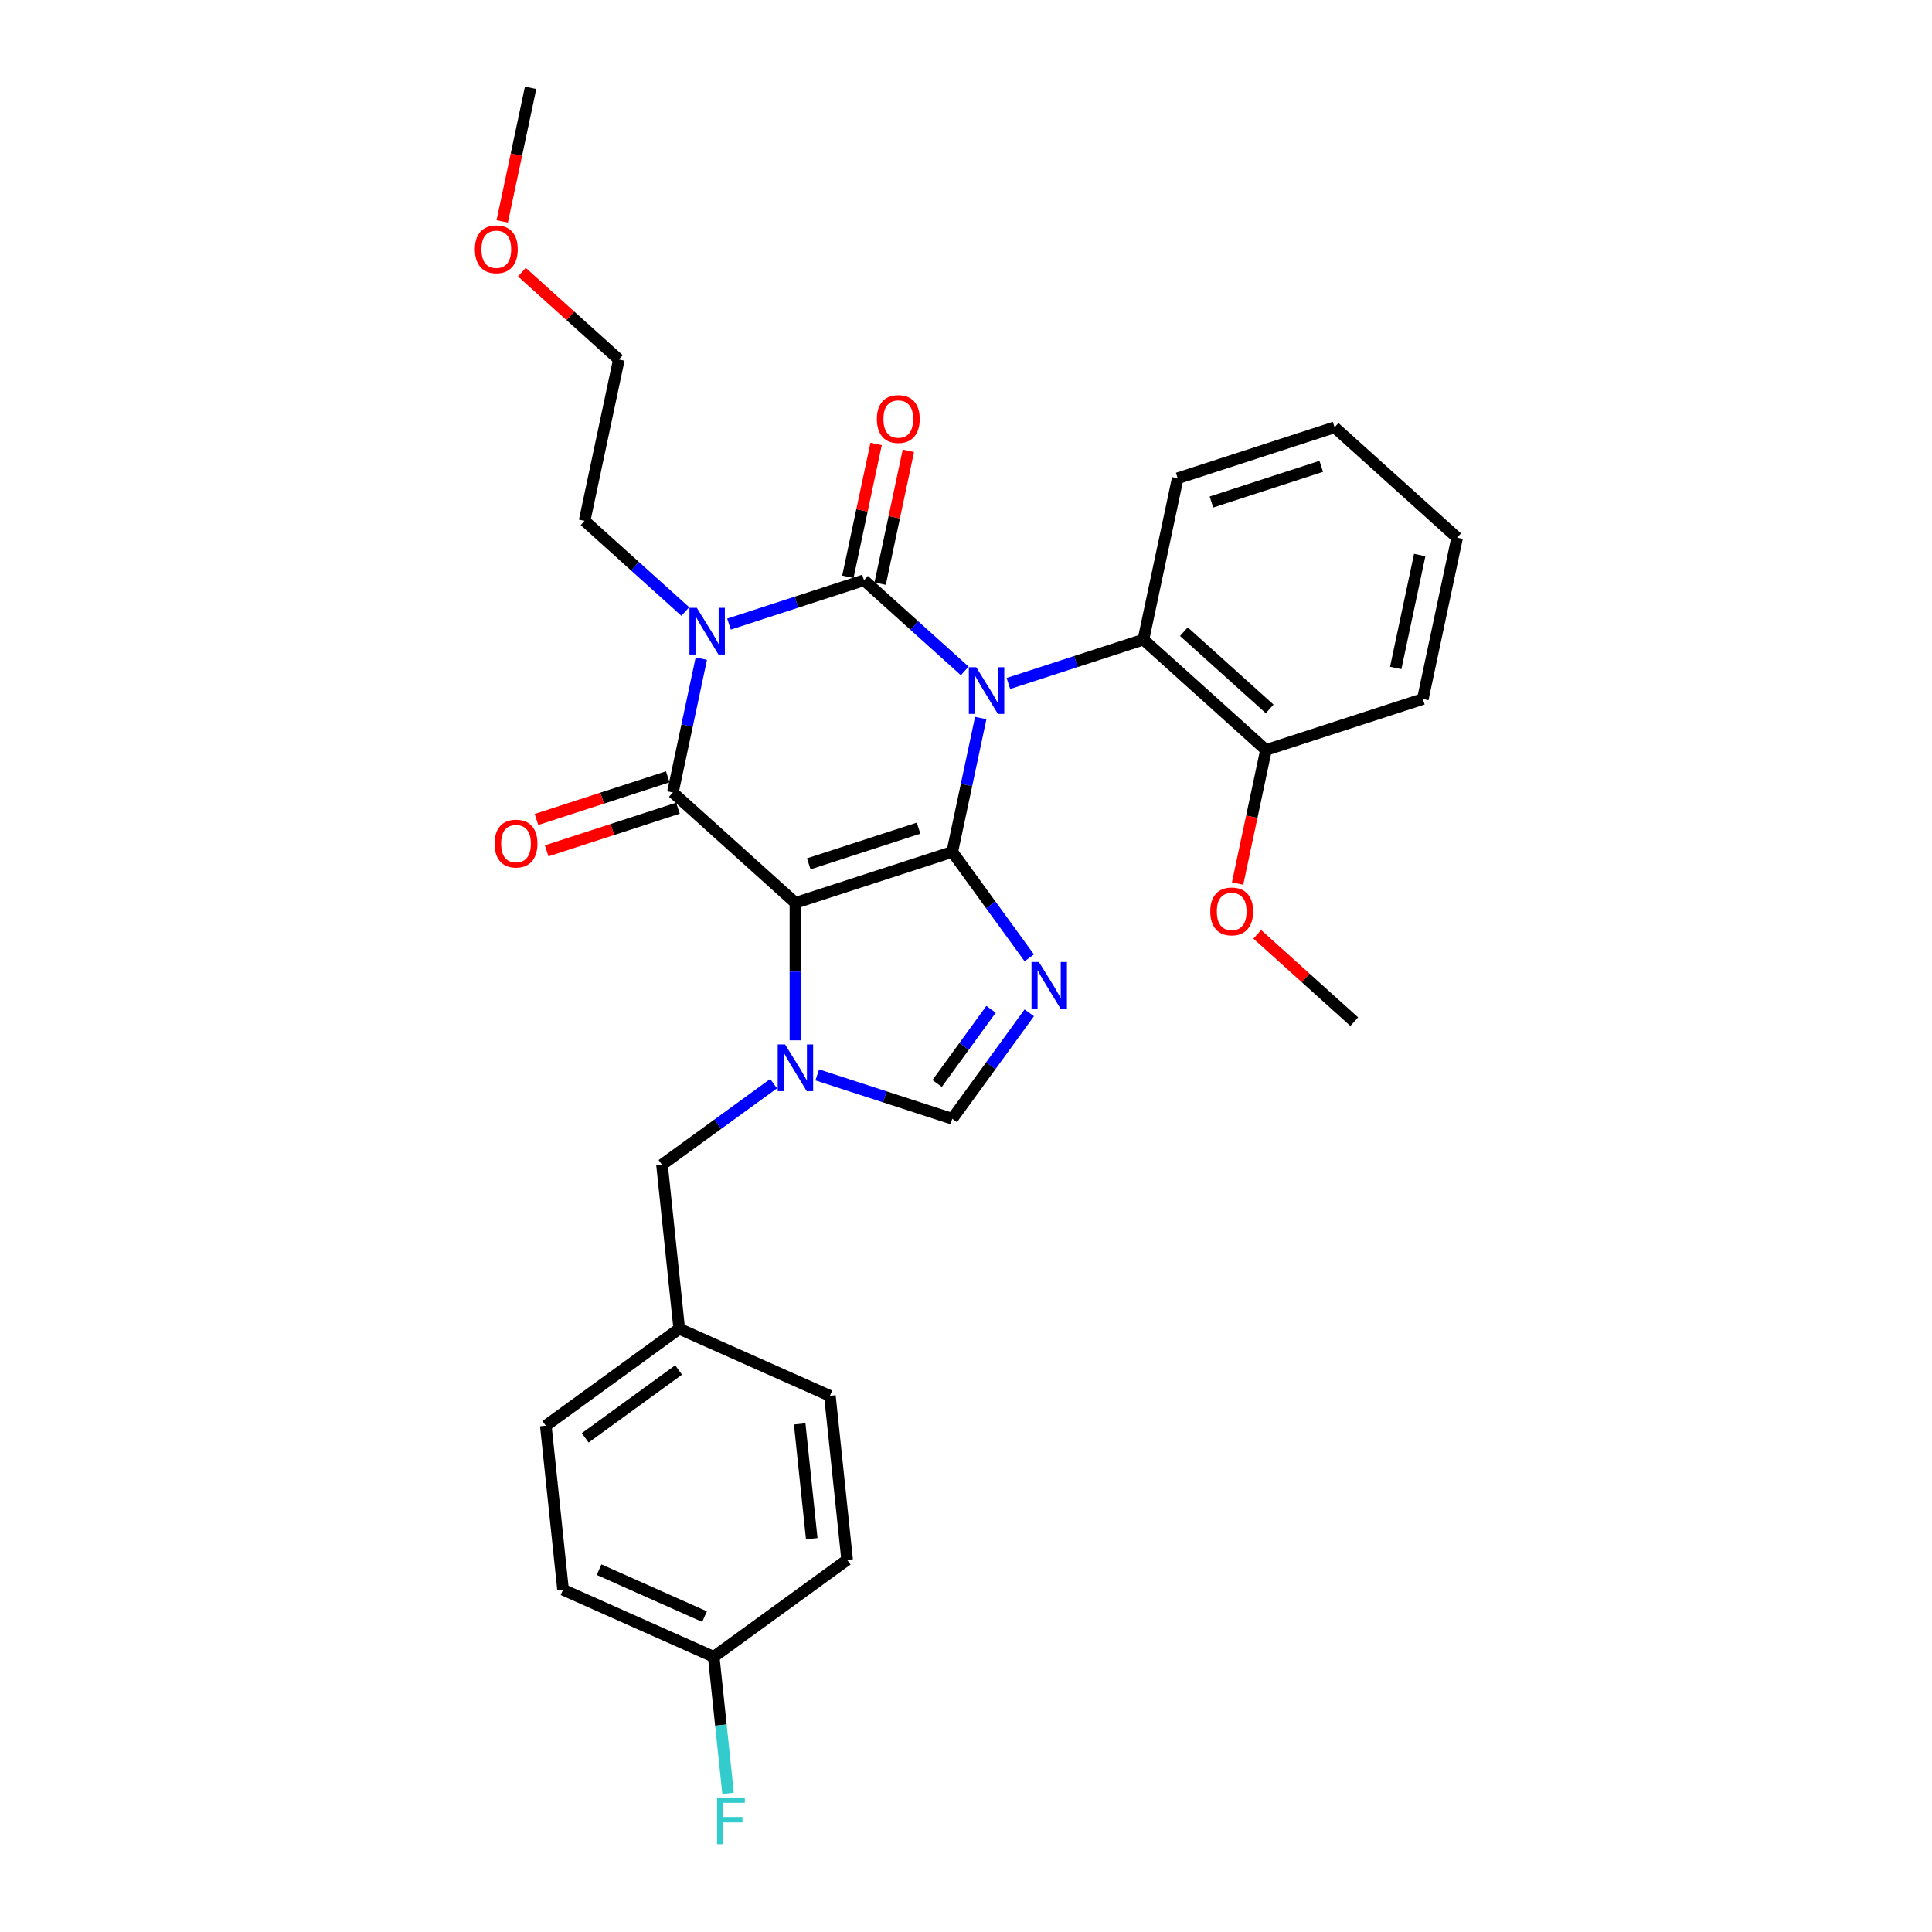 <?xml version='1.0' encoding='iso-8859-1'?>
<svg version='1.1' baseProfile='full'
              xmlns='http://www.w3.org/2000/svg'
                      xmlns:rdkit='http://www.rdkit.org/xml'
                      xmlns:xlink='http://www.w3.org/1999/xlink'
                  xml:space='preserve'
width='1000px' height='1000px' viewBox='0 0 1000 1000'>
<!-- END OF HEADER -->
<rect style='opacity:1.0;fill:#FFFFFF;stroke:none' width='1000' height='1000' x='0' y='0'> </rect>
<path class='bond-0' d='M 377.321,323.026 L 412.263,311.672' style='fill:none;fill-rule:evenodd;stroke:#0000FF;stroke-width:6px;stroke-linecap:butt;stroke-linejoin:miter;stroke-opacity:1' />
<path class='bond-0' d='M 412.263,311.672 L 447.206,300.319' style='fill:none;fill-rule:evenodd;stroke:#000000;stroke-width:6px;stroke-linecap:butt;stroke-linejoin:miter;stroke-opacity:1' />
<path class='bond-1' d='M 362.995,340.92 L 355.632,375.56' style='fill:none;fill-rule:evenodd;stroke:#0000FF;stroke-width:6px;stroke-linecap:butt;stroke-linejoin:miter;stroke-opacity:1' />
<path class='bond-1' d='M 355.632,375.56 L 348.269,410.199' style='fill:none;fill-rule:evenodd;stroke:#000000;stroke-width:6px;stroke-linecap:butt;stroke-linejoin:miter;stroke-opacity:1' />
<path class='bond-2' d='M 354.716,316.522 L 328.647,293.049' style='fill:none;fill-rule:evenodd;stroke:#0000FF;stroke-width:6px;stroke-linecap:butt;stroke-linejoin:miter;stroke-opacity:1' />
<path class='bond-2' d='M 328.647,293.049 L 302.579,269.577' style='fill:none;fill-rule:evenodd;stroke:#000000;stroke-width:6px;stroke-linecap:butt;stroke-linejoin:miter;stroke-opacity:1' />
<path class='bond-3' d='M 447.206,300.319 L 473.275,323.791' style='fill:none;fill-rule:evenodd;stroke:#000000;stroke-width:6px;stroke-linecap:butt;stroke-linejoin:miter;stroke-opacity:1' />
<path class='bond-3' d='M 473.275,323.791 L 499.343,347.263' style='fill:none;fill-rule:evenodd;stroke:#0000FF;stroke-width:6px;stroke-linecap:butt;stroke-linejoin:miter;stroke-opacity:1' />
<path class='bond-4' d='M 455.556,302.094 L 462.865,267.71' style='fill:none;fill-rule:evenodd;stroke:#000000;stroke-width:6px;stroke-linecap:butt;stroke-linejoin:miter;stroke-opacity:1' />
<path class='bond-4' d='M 462.865,267.71 L 470.173,233.327' style='fill:none;fill-rule:evenodd;stroke:#FF0000;stroke-width:6px;stroke-linecap:butt;stroke-linejoin:miter;stroke-opacity:1' />
<path class='bond-4' d='M 438.856,298.544 L 446.164,264.161' style='fill:none;fill-rule:evenodd;stroke:#000000;stroke-width:6px;stroke-linecap:butt;stroke-linejoin:miter;stroke-opacity:1' />
<path class='bond-4' d='M 446.164,264.161 L 453.473,229.777' style='fill:none;fill-rule:evenodd;stroke:#FF0000;stroke-width:6px;stroke-linecap:butt;stroke-linejoin:miter;stroke-opacity:1' />
<path class='bond-5' d='M 521.948,353.767 L 556.891,342.414' style='fill:none;fill-rule:evenodd;stroke:#0000FF;stroke-width:6px;stroke-linecap:butt;stroke-linejoin:miter;stroke-opacity:1' />
<path class='bond-5' d='M 556.891,342.414 L 591.834,331.06' style='fill:none;fill-rule:evenodd;stroke:#000000;stroke-width:6px;stroke-linecap:butt;stroke-linejoin:miter;stroke-opacity:1' />
<path class='bond-6' d='M 507.623,371.662 L 500.26,406.301' style='fill:none;fill-rule:evenodd;stroke:#0000FF;stroke-width:6px;stroke-linecap:butt;stroke-linejoin:miter;stroke-opacity:1' />
<path class='bond-6' d='M 500.26,406.301 L 492.897,440.941' style='fill:none;fill-rule:evenodd;stroke:#000000;stroke-width:6px;stroke-linecap:butt;stroke-linejoin:miter;stroke-opacity:1' />
<path class='bond-7' d='M 348.269,410.199 L 411.709,467.32' style='fill:none;fill-rule:evenodd;stroke:#000000;stroke-width:6px;stroke-linecap:butt;stroke-linejoin:miter;stroke-opacity:1' />
<path class='bond-8' d='M 345.631,402.08 L 311.653,413.12' style='fill:none;fill-rule:evenodd;stroke:#000000;stroke-width:6px;stroke-linecap:butt;stroke-linejoin:miter;stroke-opacity:1' />
<path class='bond-8' d='M 311.653,413.12 L 277.675,424.161' style='fill:none;fill-rule:evenodd;stroke:#FF0000;stroke-width:6px;stroke-linecap:butt;stroke-linejoin:miter;stroke-opacity:1' />
<path class='bond-8' d='M 350.907,418.318 L 316.929,429.358' style='fill:none;fill-rule:evenodd;stroke:#000000;stroke-width:6px;stroke-linecap:butt;stroke-linejoin:miter;stroke-opacity:1' />
<path class='bond-8' d='M 316.929,429.358 L 282.951,440.398' style='fill:none;fill-rule:evenodd;stroke:#FF0000;stroke-width:6px;stroke-linecap:butt;stroke-linejoin:miter;stroke-opacity:1' />
<path class='bond-9' d='M 369.416,857.559 L 373.13,892.897' style='fill:none;fill-rule:evenodd;stroke:#000000;stroke-width:6px;stroke-linecap:butt;stroke-linejoin:miter;stroke-opacity:1' />
<path class='bond-9' d='M 373.13,892.897 L 376.844,928.236' style='fill:none;fill-rule:evenodd;stroke:#33CCCC;stroke-width:6px;stroke-linecap:butt;stroke-linejoin:miter;stroke-opacity:1' />
<path class='bond-10' d='M 369.416,857.559 L 291.43,822.837' style='fill:none;fill-rule:evenodd;stroke:#000000;stroke-width:6px;stroke-linecap:butt;stroke-linejoin:miter;stroke-opacity:1' />
<path class='bond-10' d='M 364.662,836.754 L 310.072,812.449' style='fill:none;fill-rule:evenodd;stroke:#000000;stroke-width:6px;stroke-linecap:butt;stroke-linejoin:miter;stroke-opacity:1' />
<path class='bond-11' d='M 369.416,857.559 L 438.478,807.382' style='fill:none;fill-rule:evenodd;stroke:#000000;stroke-width:6px;stroke-linecap:butt;stroke-linejoin:miter;stroke-opacity:1' />
<path class='bond-12' d='M 411.709,467.32 L 492.897,440.941' style='fill:none;fill-rule:evenodd;stroke:#000000;stroke-width:6px;stroke-linecap:butt;stroke-linejoin:miter;stroke-opacity:1' />
<path class='bond-12' d='M 418.611,447.126 L 475.443,428.66' style='fill:none;fill-rule:evenodd;stroke:#000000;stroke-width:6px;stroke-linecap:butt;stroke-linejoin:miter;stroke-opacity:1' />
<path class='bond-13' d='M 411.709,467.32 L 411.709,502.892' style='fill:none;fill-rule:evenodd;stroke:#000000;stroke-width:6px;stroke-linecap:butt;stroke-linejoin:miter;stroke-opacity:1' />
<path class='bond-13' d='M 411.709,502.892 L 411.709,538.464' style='fill:none;fill-rule:evenodd;stroke:#0000FF;stroke-width:6px;stroke-linecap:butt;stroke-linejoin:miter;stroke-opacity:1' />
<path class='bond-14' d='M 492.897,440.941 L 512.819,468.361' style='fill:none;fill-rule:evenodd;stroke:#000000;stroke-width:6px;stroke-linecap:butt;stroke-linejoin:miter;stroke-opacity:1' />
<path class='bond-14' d='M 512.819,468.361 L 532.741,495.781' style='fill:none;fill-rule:evenodd;stroke:#0000FF;stroke-width:6px;stroke-linecap:butt;stroke-linejoin:miter;stroke-opacity:1' />
<path class='bond-15' d='M 532.741,524.225 L 512.819,551.646' style='fill:none;fill-rule:evenodd;stroke:#0000FF;stroke-width:6px;stroke-linecap:butt;stroke-linejoin:miter;stroke-opacity:1' />
<path class='bond-15' d='M 512.819,551.646 L 492.897,579.066' style='fill:none;fill-rule:evenodd;stroke:#000000;stroke-width:6px;stroke-linecap:butt;stroke-linejoin:miter;stroke-opacity:1' />
<path class='bond-15' d='M 512.952,522.416 L 499.006,541.61' style='fill:none;fill-rule:evenodd;stroke:#0000FF;stroke-width:6px;stroke-linecap:butt;stroke-linejoin:miter;stroke-opacity:1' />
<path class='bond-15' d='M 499.006,541.61 L 485.061,560.804' style='fill:none;fill-rule:evenodd;stroke:#000000;stroke-width:6px;stroke-linecap:butt;stroke-linejoin:miter;stroke-opacity:1' />
<path class='bond-16' d='M 492.897,579.066 L 457.954,567.712' style='fill:none;fill-rule:evenodd;stroke:#000000;stroke-width:6px;stroke-linecap:butt;stroke-linejoin:miter;stroke-opacity:1' />
<path class='bond-16' d='M 457.954,567.712 L 423.011,556.359' style='fill:none;fill-rule:evenodd;stroke:#0000FF;stroke-width:6px;stroke-linecap:butt;stroke-linejoin:miter;stroke-opacity:1' />
<path class='bond-17' d='M 400.406,560.898 L 371.526,581.881' style='fill:none;fill-rule:evenodd;stroke:#0000FF;stroke-width:6px;stroke-linecap:butt;stroke-linejoin:miter;stroke-opacity:1' />
<path class='bond-17' d='M 371.526,581.881 L 342.646,602.863' style='fill:none;fill-rule:evenodd;stroke:#000000;stroke-width:6px;stroke-linecap:butt;stroke-linejoin:miter;stroke-opacity:1' />
<path class='bond-18' d='M 342.646,602.863 L 351.569,687.762' style='fill:none;fill-rule:evenodd;stroke:#000000;stroke-width:6px;stroke-linecap:butt;stroke-linejoin:miter;stroke-opacity:1' />
<path class='bond-19' d='M 351.569,687.762 L 429.555,722.483' style='fill:none;fill-rule:evenodd;stroke:#000000;stroke-width:6px;stroke-linecap:butt;stroke-linejoin:miter;stroke-opacity:1' />
<path class='bond-20' d='M 351.569,687.762 L 282.507,737.939' style='fill:none;fill-rule:evenodd;stroke:#000000;stroke-width:6px;stroke-linecap:butt;stroke-linejoin:miter;stroke-opacity:1' />
<path class='bond-20' d='M 351.245,709.101 L 302.901,744.225' style='fill:none;fill-rule:evenodd;stroke:#000000;stroke-width:6px;stroke-linecap:butt;stroke-linejoin:miter;stroke-opacity:1' />
<path class='bond-21' d='M 320.327,186.076 L 302.579,269.577' style='fill:none;fill-rule:evenodd;stroke:#000000;stroke-width:6px;stroke-linecap:butt;stroke-linejoin:miter;stroke-opacity:1' />
<path class='bond-22' d='M 320.327,186.076 L 295.223,163.473' style='fill:none;fill-rule:evenodd;stroke:#000000;stroke-width:6px;stroke-linecap:butt;stroke-linejoin:miter;stroke-opacity:1' />
<path class='bond-22' d='M 295.223,163.473 L 270.12,140.869' style='fill:none;fill-rule:evenodd;stroke:#FF0000;stroke-width:6px;stroke-linecap:butt;stroke-linejoin:miter;stroke-opacity:1' />
<path class='bond-23' d='M 591.834,331.06 L 655.273,388.181' style='fill:none;fill-rule:evenodd;stroke:#000000;stroke-width:6px;stroke-linecap:butt;stroke-linejoin:miter;stroke-opacity:1' />
<path class='bond-23' d='M 612.774,326.941 L 657.181,366.925' style='fill:none;fill-rule:evenodd;stroke:#000000;stroke-width:6px;stroke-linecap:butt;stroke-linejoin:miter;stroke-opacity:1' />
<path class='bond-24' d='M 591.834,331.06 L 609.582,247.559' style='fill:none;fill-rule:evenodd;stroke:#000000;stroke-width:6px;stroke-linecap:butt;stroke-linejoin:miter;stroke-opacity:1' />
<path class='bond-25' d='M 655.273,388.181 L 647.925,422.752' style='fill:none;fill-rule:evenodd;stroke:#000000;stroke-width:6px;stroke-linecap:butt;stroke-linejoin:miter;stroke-opacity:1' />
<path class='bond-25' d='M 647.925,422.752 L 640.576,457.324' style='fill:none;fill-rule:evenodd;stroke:#FF0000;stroke-width:6px;stroke-linecap:butt;stroke-linejoin:miter;stroke-opacity:1' />
<path class='bond-26' d='M 655.273,388.181 L 736.461,361.802' style='fill:none;fill-rule:evenodd;stroke:#000000;stroke-width:6px;stroke-linecap:butt;stroke-linejoin:miter;stroke-opacity:1' />
<path class='bond-27' d='M 650.756,483.596 L 675.86,506.2' style='fill:none;fill-rule:evenodd;stroke:#FF0000;stroke-width:6px;stroke-linecap:butt;stroke-linejoin:miter;stroke-opacity:1' />
<path class='bond-27' d='M 675.86,506.2 L 700.964,528.803' style='fill:none;fill-rule:evenodd;stroke:#000000;stroke-width:6px;stroke-linecap:butt;stroke-linejoin:miter;stroke-opacity:1' />
<path class='bond-28' d='M 609.582,247.559 L 690.77,221.18' style='fill:none;fill-rule:evenodd;stroke:#000000;stroke-width:6px;stroke-linecap:butt;stroke-linejoin:miter;stroke-opacity:1' />
<path class='bond-28' d='M 627.036,259.84 L 683.868,241.374' style='fill:none;fill-rule:evenodd;stroke:#000000;stroke-width:6px;stroke-linecap:butt;stroke-linejoin:miter;stroke-opacity:1' />
<path class='bond-29' d='M 736.461,361.802 L 754.21,278.301' style='fill:none;fill-rule:evenodd;stroke:#000000;stroke-width:6px;stroke-linecap:butt;stroke-linejoin:miter;stroke-opacity:1' />
<path class='bond-29' d='M 722.423,345.727 L 734.847,287.276' style='fill:none;fill-rule:evenodd;stroke:#000000;stroke-width:6px;stroke-linecap:butt;stroke-linejoin:miter;stroke-opacity:1' />
<path class='bond-30' d='M 690.77,221.18 L 754.21,278.301' style='fill:none;fill-rule:evenodd;stroke:#000000;stroke-width:6px;stroke-linecap:butt;stroke-linejoin:miter;stroke-opacity:1' />
<path class='bond-31' d='M 259.94,114.597 L 267.288,80.026' style='fill:none;fill-rule:evenodd;stroke:#FF0000;stroke-width:6px;stroke-linecap:butt;stroke-linejoin:miter;stroke-opacity:1' />
<path class='bond-31' d='M 267.288,80.026 L 274.636,45.455' style='fill:none;fill-rule:evenodd;stroke:#000000;stroke-width:6px;stroke-linecap:butt;stroke-linejoin:miter;stroke-opacity:1' />
<path class='bond-32' d='M 291.43,822.837 L 282.507,737.939' style='fill:none;fill-rule:evenodd;stroke:#000000;stroke-width:6px;stroke-linecap:butt;stroke-linejoin:miter;stroke-opacity:1' />
<path class='bond-33' d='M 438.478,807.382 L 429.555,722.483' style='fill:none;fill-rule:evenodd;stroke:#000000;stroke-width:6px;stroke-linecap:butt;stroke-linejoin:miter;stroke-opacity:1' />
<path class='bond-33' d='M 420.16,796.432 L 413.914,737.003' style='fill:none;fill-rule:evenodd;stroke:#000000;stroke-width:6px;stroke-linecap:butt;stroke-linejoin:miter;stroke-opacity:1' />
<path  class='atom-0' d='M 360.674 314.61
L 368.596 327.415
Q 369.381 328.679, 370.645 330.967
Q 371.908 333.254, 371.977 333.391
L 371.977 314.61
L 375.186 314.61
L 375.186 338.786
L 371.874 338.786
L 363.372 324.786
Q 362.381 323.147, 361.323 321.269
Q 360.299 319.391, 359.991 318.81
L 359.991 338.786
L 356.85 338.786
L 356.85 314.61
L 360.674 314.61
' fill='#0000FF'/>
<path  class='atom-2' d='M 505.302 345.352
L 513.224 358.157
Q 514.009 359.42, 515.272 361.708
Q 516.536 363.996, 516.604 364.133
L 516.604 345.352
L 519.814 345.352
L 519.814 369.528
L 516.502 369.528
L 507.999 355.528
Q 507.009 353.889, 505.95 352.011
Q 504.926 350.132, 504.619 349.552
L 504.619 369.528
L 501.477 369.528
L 501.477 345.352
L 505.302 345.352
' fill='#0000FF'/>
<path  class='atom-4' d='M 255.984 436.647
Q 255.984 430.842, 258.852 427.598
Q 261.72 424.354, 267.081 424.354
Q 272.442 424.354, 275.311 427.598
Q 278.179 430.842, 278.179 436.647
Q 278.179 442.52, 275.276 445.866
Q 272.374 449.179, 267.081 449.179
Q 261.754 449.179, 258.852 445.866
Q 255.984 442.554, 255.984 436.647
M 267.081 446.447
Q 270.769 446.447, 272.75 443.988
Q 274.764 441.496, 274.764 436.647
Q 274.764 431.901, 272.75 429.51
Q 270.769 427.086, 267.081 427.086
Q 263.394 427.086, 261.379 429.476
Q 259.398 431.866, 259.398 436.647
Q 259.398 441.53, 261.379 443.988
Q 263.394 446.447, 267.081 446.447
' fill='#FF0000'/>
<path  class='atom-5' d='M 453.857 216.886
Q 453.857 211.081, 456.725 207.837
Q 459.594 204.594, 464.955 204.594
Q 470.316 204.594, 473.184 207.837
Q 476.052 211.081, 476.052 216.886
Q 476.052 222.759, 473.15 226.106
Q 470.247 229.418, 464.955 229.418
Q 459.628 229.418, 456.725 226.106
Q 453.857 222.794, 453.857 216.886
M 464.955 226.686
Q 468.643 226.686, 470.623 224.228
Q 472.638 221.735, 472.638 216.886
Q 472.638 212.14, 470.623 209.75
Q 468.643 207.325, 464.955 207.325
Q 461.267 207.325, 459.252 209.715
Q 457.272 212.106, 457.272 216.886
Q 457.272 221.769, 459.252 224.228
Q 461.267 226.686, 464.955 226.686
' fill='#FF0000'/>
<path  class='atom-9' d='M 537.73 497.915
L 545.652 510.72
Q 546.437 511.984, 547.701 514.272
Q 548.964 516.559, 549.033 516.696
L 549.033 497.915
L 552.242 497.915
L 552.242 522.091
L 548.93 522.091
L 540.428 508.091
Q 539.437 506.452, 538.379 504.574
Q 537.354 502.696, 537.047 502.115
L 537.047 522.091
L 533.906 522.091
L 533.906 497.915
L 537.73 497.915
' fill='#0000FF'/>
<path  class='atom-11' d='M 406.365 540.599
L 414.287 553.403
Q 415.072 554.667, 416.336 556.955
Q 417.599 559.243, 417.667 559.379
L 417.667 540.599
L 420.877 540.599
L 420.877 564.774
L 417.565 564.774
L 409.063 550.774
Q 408.072 549.135, 407.014 547.257
Q 405.989 545.379, 405.682 544.799
L 405.682 564.774
L 402.541 564.774
L 402.541 540.599
L 406.365 540.599
' fill='#0000FF'/>
<path  class='atom-14' d='M 371.151 930.37
L 385.527 930.37
L 385.527 933.136
L 374.395 933.136
L 374.395 940.477
L 384.298 940.477
L 384.298 943.277
L 374.395 943.277
L 374.395 954.545
L 371.151 954.545
L 371.151 930.37
' fill='#33CCCC'/>
<path  class='atom-19' d='M 626.427 471.75
Q 626.427 465.946, 629.295 462.702
Q 632.163 459.458, 637.524 459.458
Q 642.885 459.458, 645.754 462.702
Q 648.622 465.946, 648.622 471.75
Q 648.622 477.624, 645.72 480.97
Q 642.817 484.282, 637.524 484.282
Q 632.198 484.282, 629.295 480.97
Q 626.427 477.658, 626.427 471.75
M 637.524 481.55
Q 641.212 481.55, 643.193 479.092
Q 645.207 476.599, 645.207 471.75
Q 645.207 467.004, 643.193 464.614
Q 641.212 462.189, 637.524 462.189
Q 633.837 462.189, 631.822 464.58
Q 629.842 466.97, 629.842 471.75
Q 629.842 476.633, 631.822 479.092
Q 633.837 481.55, 637.524 481.55
' fill='#FF0000'/>
<path  class='atom-25' d='M 245.79 129.024
Q 245.79 123.219, 248.658 119.975
Q 251.527 116.731, 256.888 116.731
Q 262.249 116.731, 265.117 119.975
Q 267.985 123.219, 267.985 129.024
Q 267.985 134.897, 265.083 138.243
Q 262.18 141.555, 256.888 141.555
Q 251.561 141.555, 248.658 138.243
Q 245.79 134.931, 245.79 129.024
M 256.888 138.824
Q 260.576 138.824, 262.556 136.365
Q 264.571 133.872, 264.571 129.024
Q 264.571 124.277, 262.556 121.887
Q 260.576 119.463, 256.888 119.463
Q 253.2 119.463, 251.185 121.853
Q 249.205 124.243, 249.205 129.024
Q 249.205 133.907, 251.185 136.365
Q 253.2 138.824, 256.888 138.824
' fill='#FF0000'/>
</svg>
